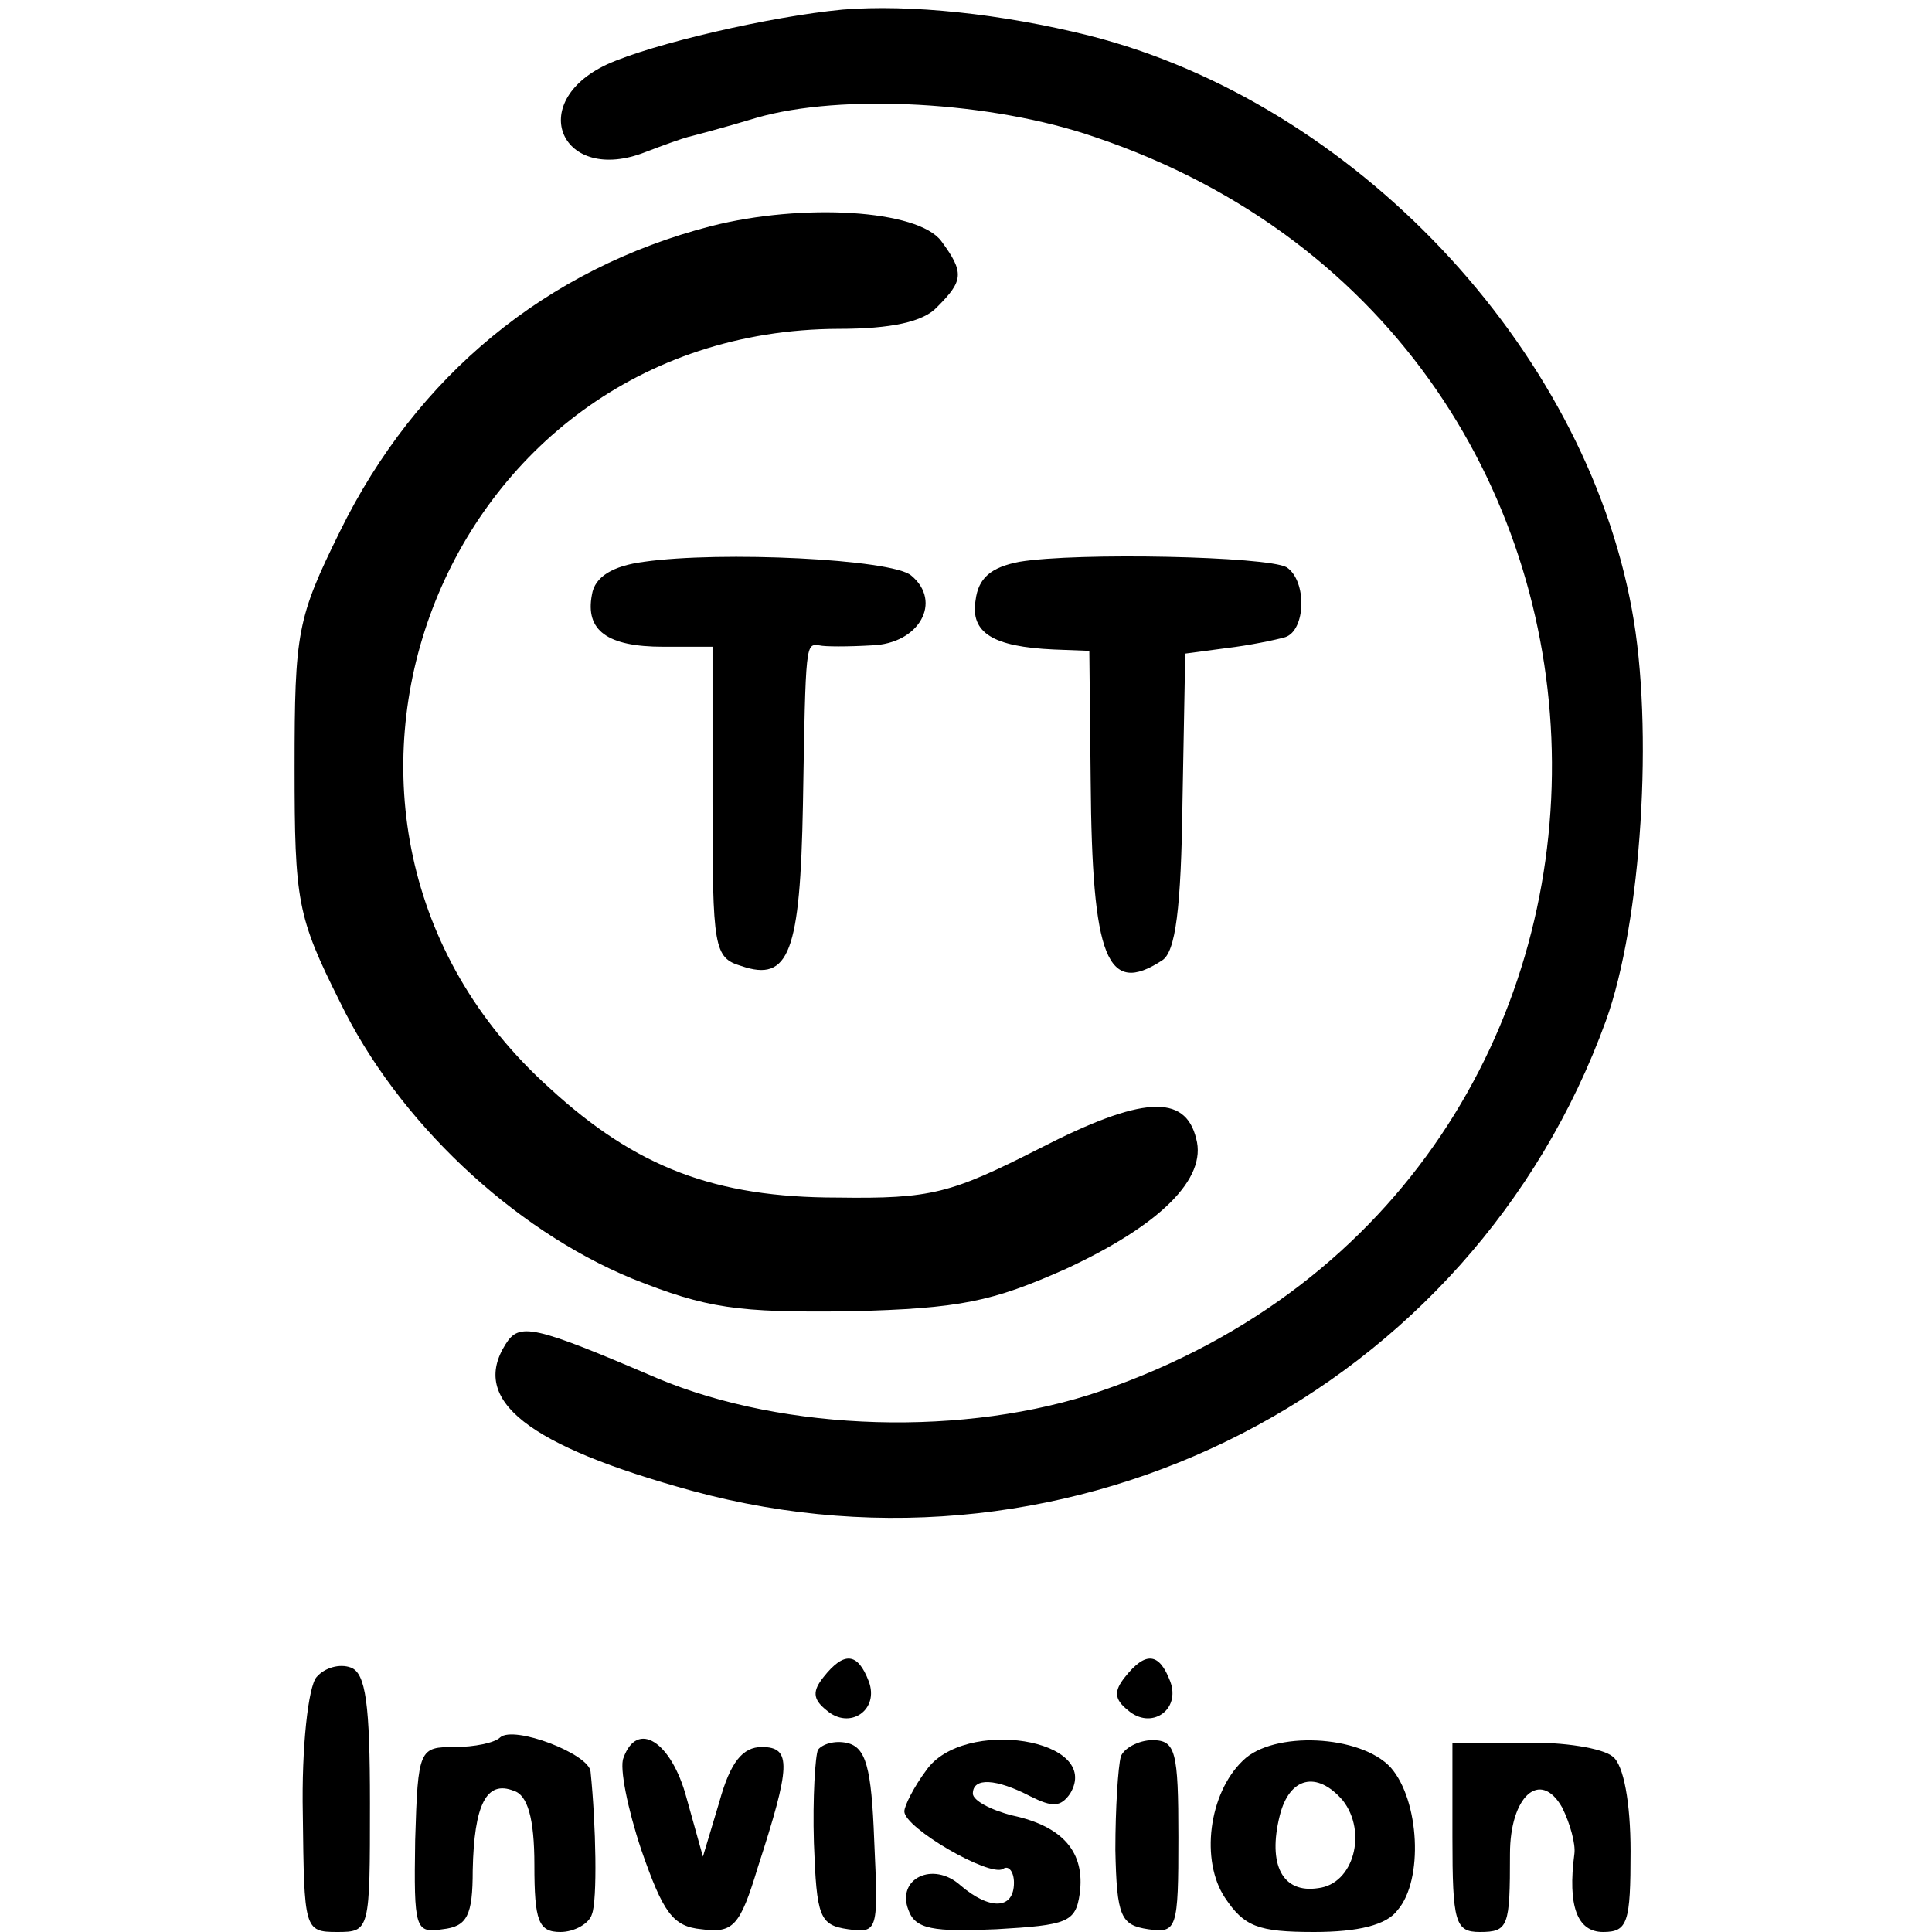 <?xml version="1.0" standalone="no"?>
<!DOCTYPE svg PUBLIC "-//W3C//DTD SVG 20010904//EN"
 "http://www.w3.org/TR/2001/REC-SVG-20010904/DTD/svg10.dtd">
<svg version="1.0" xmlns="http://www.w3.org/2000/svg"
 width="141pt" height="141pt" viewBox="0 0 141 141"
 preserveAspectRatio="xMidYMid meet">
<g transform="translate(0,141) scale(0.1,-0.1)"
fill="#000000" stroke="none">
<path d="M615 1403 c-53 -5 -139 -25 -172 -40 -60 -28 -33 -88 28 -64 13 5 27
10 31 11 4 1 27 7 50 14 62 18 172 12 247 -14 442 -149 446 -763 5 -915 -99
-34 -231 -30 -324 9 -91 39 -101 41 -111 25 -26 -41 16 -74 136 -107 279 -76
569 73 667 343 26 72 35 214 19 300 -35 192 -203 370 -396 419 -64 16 -131 23
-180 19z"/>
<path d="M519 1245 c-120 -31 -215 -109 -271 -223 -31 -63 -33 -73 -33 -172 0
-98 2 -109 33 -171 42 -87 126 -166 213 -202 55 -22 77 -25 159 -24 81 2 104
7 158 31 69 32 103 66 95 95 -8 33 -40 31 -114 -7 -65 -33 -79 -37 -148 -36
-89 0 -147 22 -210 80 -217 195 -81 553 211 554 38 0 62 5 72 16 19 19 20 25
3 48 -17 23 -101 28 -168 11z"/>
<path d="M470 1000 c-23 -3 -36 -11 -38 -24 -5 -26 11 -38 52 -38 l36 0 0
-113 c0 -107 1 -114 21 -120 35 -12 43 10 45 118 2 120 2 117 12 116 4 -1 21
-1 38 0 35 1 52 32 29 51 -14 12 -139 18 -195 10z"/>
<path d="M744 1000 c-21 -4 -30 -12 -32 -28 -4 -24 13 -34 57 -36 l26 -1 1
-95 c1 -130 12 -157 52 -131 10 6 14 38 15 116 l2 108 30 4 c17 2 36 6 43 8
15 5 16 41 1 51 -14 8 -153 11 -195 4z"/>
<path d="M231 186 c-6 -7 -11 -51 -10 -100 1 -84 1 -86 25 -86 24 0 24 1 24
94 0 72 -3 95 -14 99 -8 3 -19 0 -25 -7z"/>
<path d="M601 186 c-8 -10 -8 -16 2 -24 17 -15 39 0 31 21 -8 21 -18 22 -33 3z"/>
<path d="M821 186 c-8 -10 -8 -16 2 -24 17 -15 39 0 31 21 -8 21 -18 22 -33 3z"/>
<path d="M365 142 c-4 -4 -19 -7 -33 -7 -26 0 -27 -1 -29 -68 -1 -65 0 -68 20
-65 18 2 22 10 22 43 1 48 10 66 30 58 10 -3 15 -20 15 -54 0 -41 3 -49 19
-49 10 0 21 6 23 13 4 10 3 65 -1 104 -1 13 -56 34 -66 25z"/>
<path d="M455 127 c-3 -7 3 -37 13 -67 16 -46 23 -56 44 -58 23 -3 28 2 41 45
24 74 25 88 3 88 -14 0 -23 -11 -31 -40 l-12 -40 -12 43 c-11 41 -36 57 -46
29z"/>
<path d="M597 133 c-2 -4 -4 -35 -3 -68 2 -54 4 -60 25 -63 22 -3 22 -1 19 65
-2 53 -6 68 -20 71 -9 2 -18 -1 -21 -5z"/>
<path d="M676 118 c-9 -12 -16 -26 -16 -30 0 -12 62 -48 72 -42 4 3 8 -2 8
-10 0 -20 -18 -20 -39 -2 -20 18 -47 5 -38 -18 5 -14 18 -16 64 -14 52 3 58 5
61 26 4 30 -12 49 -49 57 -16 4 -29 11 -29 16 0 12 17 11 42 -2 16 -8 22 -8
29 2 24 40 -78 56 -105 17z"/>
<path d="M818 128 c-2 -7 -4 -38 -4 -68 1 -49 4 -55 24 -58 21 -3 22 0 22 67
0 63 -2 71 -19 71 -10 0 -21 -6 -23 -12z"/>
<path d="M907 125 c-25 -24 -31 -73 -13 -100 14 -21 24 -25 65 -25 32 0 53 5
61 16 19 22 16 80 -5 104 -22 24 -86 27 -108 5z m73 -29 c18 -23 8 -61 -18
-64 -26 -4 -37 17 -28 53 7 28 27 33 46 11z"/>
<path d="M1060 69 c0 -62 2 -69 20 -69 21 0 22 4 22 57 0 42 22 62 38 34 6
-12 10 -27 9 -34 -5 -38 2 -57 21 -57 18 0 20 7 20 59 0 35 -5 63 -13 69 -7 6
-36 11 -65 10 l-52 0 0 -69z"/>
</g>
</svg>
